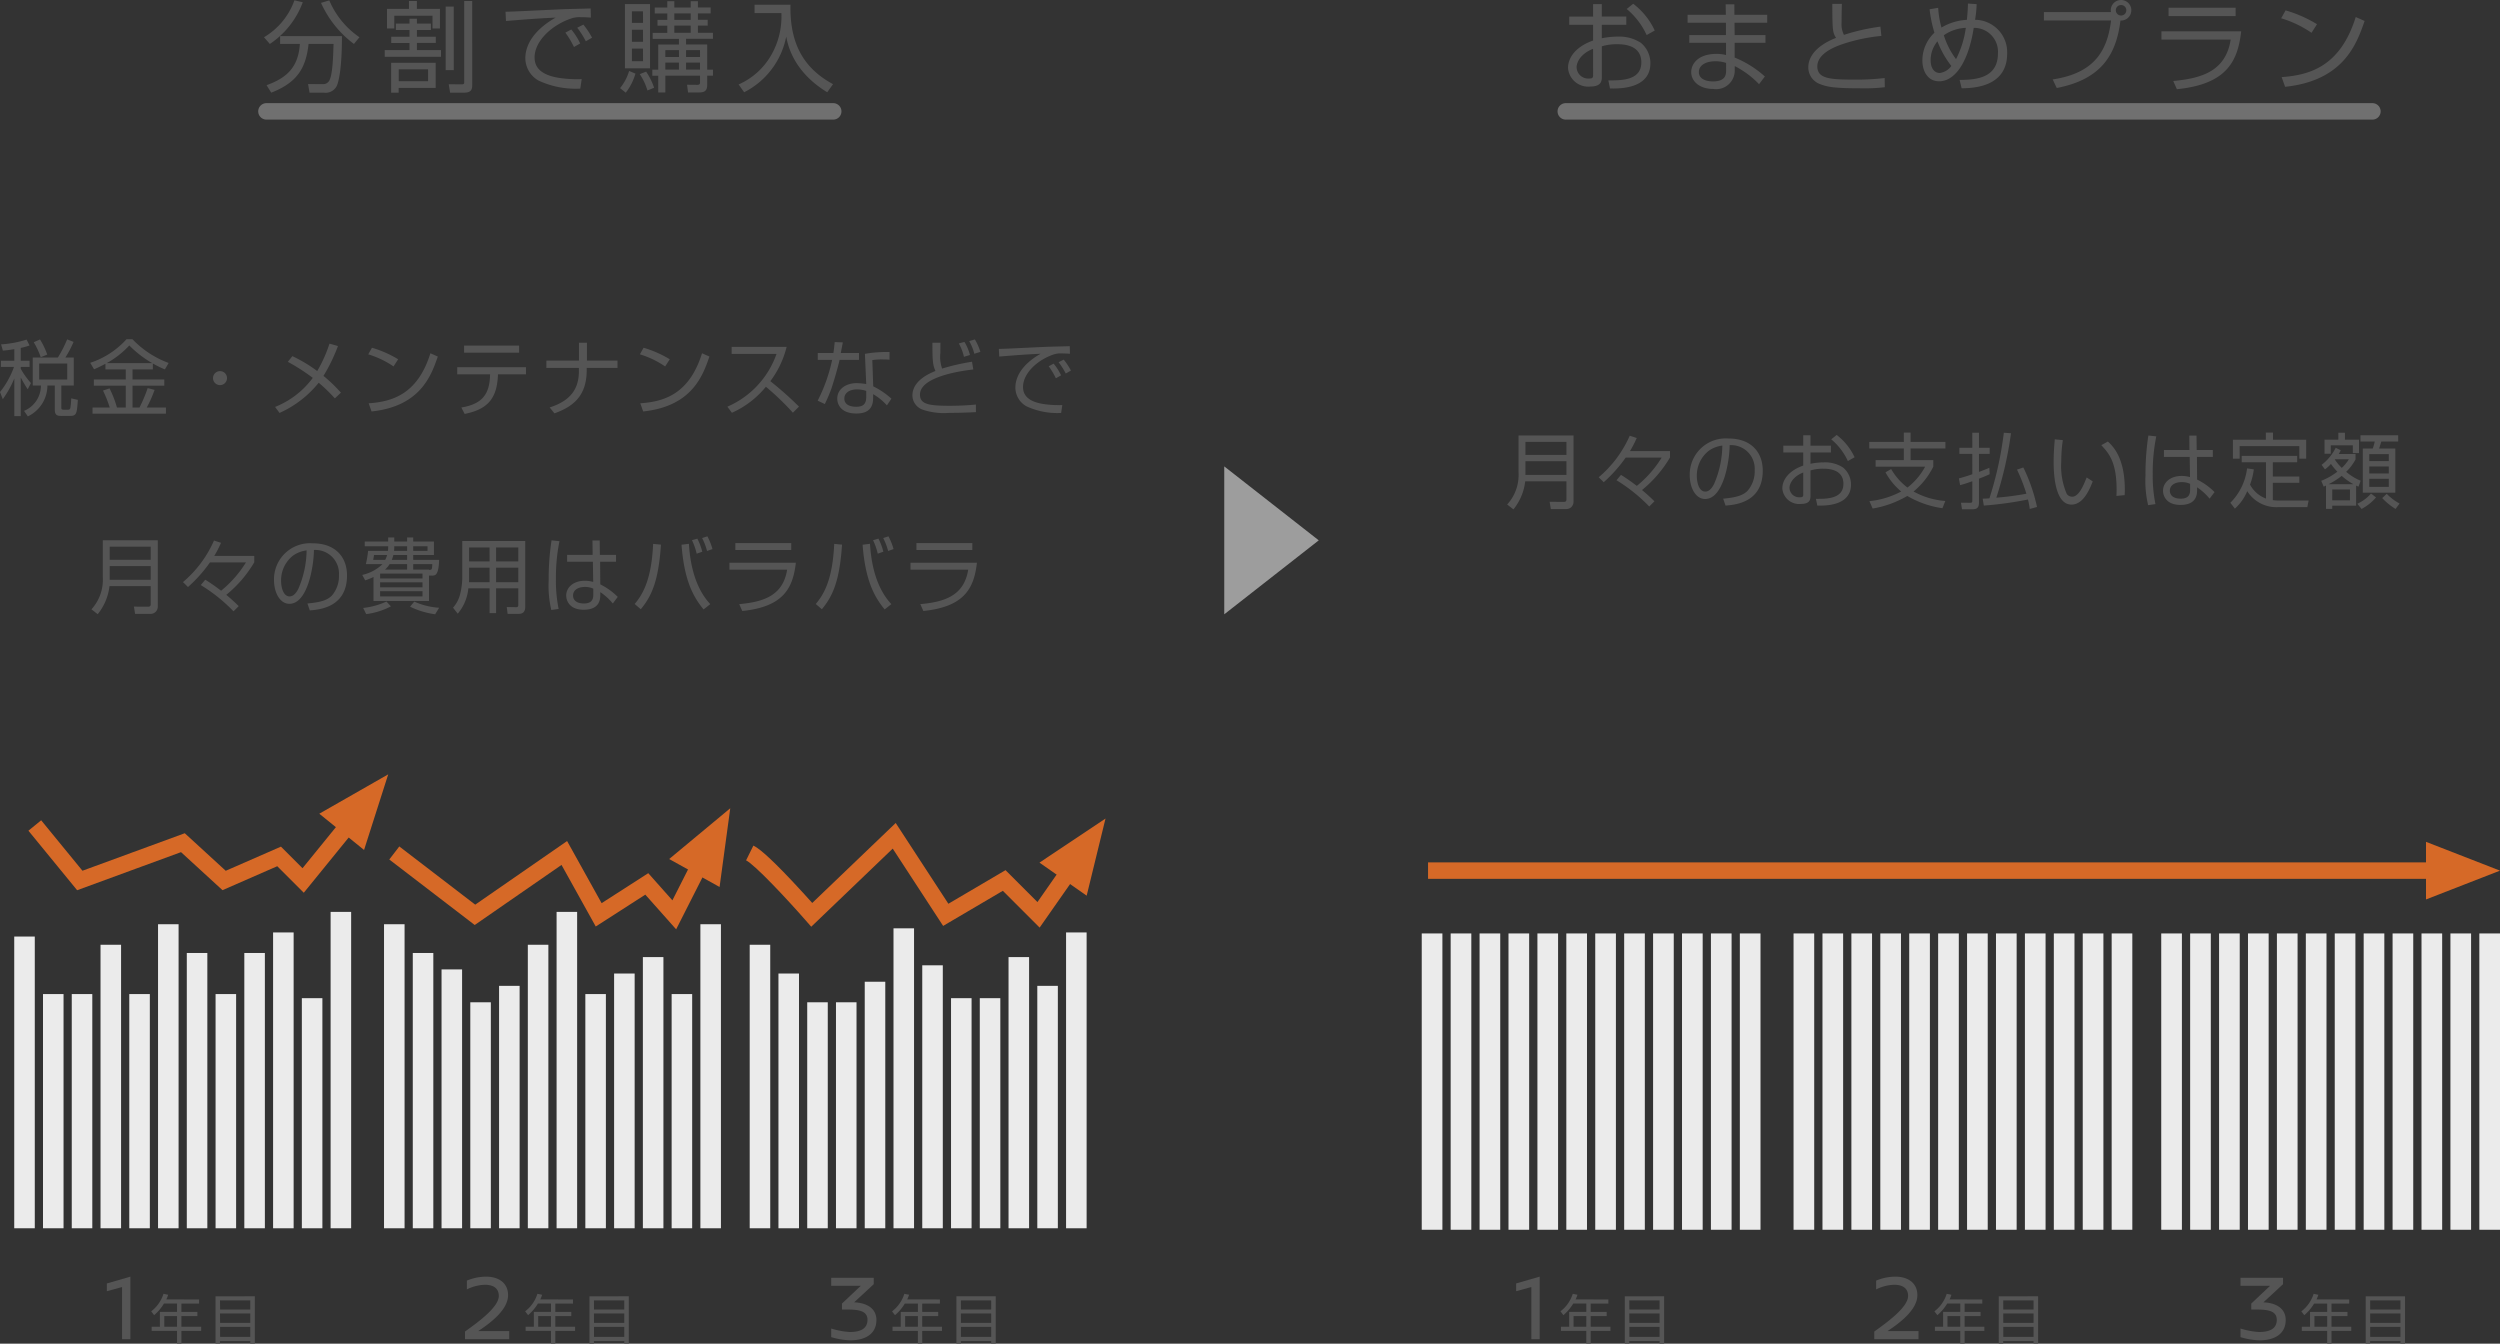 <svg xmlns="http://www.w3.org/2000/svg" width="100%" height="100%" viewBox="0 0 303.73 163.248"><rect x="0" y="0" width="303.73" height="163.248" fill="#333333" stroke="none"/><g transform="translate(-1.27 -3.752)"><path d="M-45.18-8.232h-2.9v1h2.9v1.908c-1.968.684-3.048,1.968-3.048,3.336A2.459,2.459,0,0,0-45.5.264c1.38,0,1.38-.768,1.38-1.188v-3.7a6.3,6.3,0,0,1,1.884-.252c.8,0,2.916.108,2.916,2.208,0,2.2-2.436,2.2-4.008,2.184l.2.984c1.08.024,4.908.084,4.908-3.06A3.208,3.208,0,0,0-39.372-5.04,4.756,4.756,0,0,0-42.156-5.8a9.75,9.75,0,0,0-1.968.2V-7.236h2.976v-1h-2.976V-9.744H-45.18Zm0,7.152c0,.336-.192.372-.456.372a1.409,1.409,0,0,1-1.548-1.38c0-.468.348-1.572,2-2.232Zm4.08-8.076a8.968,8.968,0,0,1,2.424,3.168l.984-.552a8.69,8.69,0,0,0-2.616-3.252Zm7.4.708v.96h4.656v1.5h-4.452v.936h4.464v1.488A4.62,4.62,0,0,0-30.2-3.7c-2.292,0-3.06,1.272-3.06,2.208,0,1.188,1.092,2.052,2.676,2.052A2.263,2.263,0,0,0-27.972-1.68v-.54a11.041,11.041,0,0,1,2.952,2.2l.708-.936a12.561,12.561,0,0,0-3.672-2.3V-5.052h3.744v-.936h-3.744L-28-7.488h3.972v-.96h-3.984L-28.02-9.72h-1.056l.024,1.272Zm4.68,6.7c0,.552-.036,1.392-1.62,1.392-.72,0-1.692-.252-1.692-1.128s.9-1.32,2-1.32a4.023,4.023,0,0,1,1.308.2Zm12.9-8.028c.012,3.288.048,3.48.456,4.128-1.668.648-3.372,1.824-3.372,3.6a2.163,2.163,0,0,0,1.488,2.04C-16.7.312-15.9.48-12.672.48A20.956,20.956,0,0,0-9.744.348L-9.756-.768a29.469,29.469,0,0,1-3.684.192c-2.94,0-4.5-.108-4.5-1.6,0-1.524,1.992-2.316,2.784-2.616a21.07,21.07,0,0,1,5-1.092l-.12-1.128a25,25,0,0,0-4.428,1,2.787,2.787,0,0,1-.288-1.476c0-.852.012-1.452.036-2.292ZM.36-9.816C.348-9.4.348-9,.228-7.836A6.692,6.692,0,0,0-2.856-6.9a11.33,11.33,0,0,1-.4-2.4L-4.3-9.12a15.64,15.64,0,0,0,.588,2.844,4.636,4.636,0,0,0-1.464,3.36c0,1.236.588,2.544,2.04,2.544,1.824,0,3.516-2.136,4.2-6.492a2.9,2.9,0,0,1,2.94,3.1c0,3.12-2.88,3.2-4.656,3.228L-.408.48C.96.456,5.124.36,5.124-3.744a3.941,3.941,0,0,0-3.9-4.1,12.844,12.844,0,0,0,.192-1.9ZM-2.568-5.964A4.967,4.967,0,0,1,.1-6.864a11.743,11.743,0,0,1-1.188,3.8A9.472,9.472,0,0,1-2.568-5.964Zm.912,3.732a2.1,2.1,0,0,1-1.4.852c-.636,0-1.116-.54-1.116-1.548a3.561,3.561,0,0,1,.828-2.3A11.472,11.472,0,0,0-1.656-2.232ZM11.148.444c5.34-1.032,7.224-3.96,7.74-8.2A1.243,1.243,0,0,0,20.208-9a1.239,1.239,0,0,0-1.248-1.248A1.247,1.247,0,0,0,17.712-9a.979.979,0,0,0,.024.216H9.588v1.02h8.16C17.316-4.308,15.924-1.38,10.656-.6ZM18.96-9.636A.632.632,0,0,1,19.6-9a.632.632,0,0,1-.636.636A.64.64,0,0,1,18.324-9,.632.632,0,0,1,18.96-9.636Zm5.772.324V-8.3H32.88V-9.312Zm-.864,2.868v1.008H32.28C31.68-1.62,28.8-.732,25.3-.408l.444,1c6.024-.612,7.392-3.348,7.812-7.032Zm18.9-.864a15.891,15.891,0,0,0-3.816-1.68l-.54.96A13.313,13.313,0,0,1,42.1-6.264ZM38.892.3c7.14-.756,8.7-5.244,9.66-8l-1.08-.48c-1.872,6.024-5.616,7.056-9,7.3Z" transform="translate(240 14)" fill="#555"/><path d="M8.44,3.9H1.76V8.41A5.321,5.321,0,0,1,.38,12.29l.76.59A6.564,6.564,0,0,0,2.57,9.47H7.58v2.2c0,.14-.05.3-.28.3l-1.76-.01.14.88H7.49a.873.873,0,0,0,.95-.9ZM7.58,7.03V8.7H2.6V7.03Zm0-2.35V6.27H2.6V4.68ZM18.27,11.9c-.71-.71-1.33-1.22-1.51-1.37a14.7,14.7,0,0,0,3.4-3.95V5.8H15.3a13.059,13.059,0,0,0,.82-1.59l-.85-.28A13.918,13.918,0,0,1,11.5,8.98l.61.6a17.3,17.3,0,0,0,2.67-2.99h4.37a13.669,13.669,0,0,1-3.02,3.44,23.269,23.269,0,0,0-1.92-1.34l-.55.65a20.017,20.017,0,0,1,3.98,3.19Zm8.64.52c1.32-.1,4.52-.45,4.52-4.25,0-2.2-1.38-3.9-4.16-3.9a4.379,4.379,0,0,0-4.71,4.48c0,1.47.7,2.87,1.87,2.87,2.21,0,2.96-4.53,2.98-6.54a2.866,2.866,0,0,1,3.04,3.03,3.591,3.591,0,0,1-.87,2.52c-.56.56-1.39.81-2.96.95Zm-.39-7.29a12.067,12.067,0,0,1-1.01,4.68c-.2.38-.53.91-1.06.91-.78,0-1.03-1.14-1.03-1.89a3.813,3.813,0,0,1,1.43-3.05A3.6,3.6,0,0,1,26.52,5.13Zm9.83.01H33.93v.83h2.42V7.56c-1.64.57-2.54,1.64-2.54,2.78a2.049,2.049,0,0,0,2.27,1.88c1.15,0,1.15-.64,1.15-.99V8.15a5.253,5.253,0,0,1,1.57-.21c.67,0,2.43.09,2.43,1.84,0,1.83-2.03,1.83-3.34,1.82l.17.82c.9.02,4.09.07,4.09-2.55a2.673,2.673,0,0,0-.96-2.07,3.963,3.963,0,0,0-2.32-.63,8.125,8.125,0,0,0-1.64.17V5.97h2.48V5.14H37.23V3.88h-.88Zm0,5.96c0,.28-.16.31-.38.31a1.174,1.174,0,0,1-1.29-1.15c0-.39.29-1.31,1.67-1.86Zm3.4-6.73a7.473,7.473,0,0,1,2.02,2.64l.82-.46a7.242,7.242,0,0,0-2.18-2.71Zm13.86,7.49a9.392,9.392,0,0,1-3.86-1.15,9.122,9.122,0,0,0,2.4-3.02V6.9H49.39V5.48h4.23V4.69H49.39V3.55h-.82V4.69h-4.2v.79h4.2V6.9H45.14v.79h6.02a7.943,7.943,0,0,1-2.15,2.54,7.515,7.515,0,0,1-1.98-2.25l-.69.4a8.112,8.112,0,0,0,1.91,2.33,10.371,10.371,0,0,1-3.86,1.17l.39.9a12.388,12.388,0,0,0,4.21-1.53,11.692,11.692,0,0,0,4.27,1.49Zm7.11-8.29a43.025,43.025,0,0,1-1.75,7.97c-.23.02-.41.03-.82.04l.14.84a42.873,42.873,0,0,0,5.36-.74,9.314,9.314,0,0,1,.22,1.15l.88-.24a20.668,20.668,0,0,0-1.66-4.8l-.77.26a21.454,21.454,0,0,1,1.14,2.93,35.473,35.473,0,0,1-3.65.48,44.822,44.822,0,0,0,1.78-7.83ZM58.96,7.83c-.26.11-.54.23-1.26.5V6.14H59V5.4H57.7V3.57h-.81V5.4H55.32v.74h1.57V8.61c-.75.27-1.26.41-1.63.51l.15.82c.28-.08.65-.18,1.48-.48v2.38c0,.21-.07.24-.32.24l-1.06-.01.13.8h1.17c.53,0,.89-.08.89-.82V9.15c.73-.28.99-.4,1.3-.54Zm7.95-3.46c-.06.68-.14,1.72-.14,2.75,0,1.66.21,5.18,2.17,5.18,1.16,0,1.97-1.19,2.58-2.82L70.78,9c-.44,1.16-1,2.34-1.75,2.34a.793.793,0,0,1-.67-.35A8.542,8.542,0,0,1,67.7,7a16.357,16.357,0,0,1,.19-2.53Zm8.49,6.78c.01-.19.02-.37.02-.64,0-3.96-1.47-5.32-2.06-5.87l-.8.44c.88.95,1.86,2,1.86,5.39,0,.32-.01.55-.02.78Zm2.88-7.24a30.63,30.63,0,0,0-.35,4.83,13,13,0,0,0,.32,3.63l.89-.13a16.954,16.954,0,0,1-.33-3.62,22.142,22.142,0,0,1,.43-4.61Zm1.89,1.76v.84H83.3l.04,2.45a3.722,3.722,0,0,0-1.04-.14c-1.34,0-2.24.79-2.24,1.8,0,.64.43,1.72,2.11,1.72,2.03,0,2.03-1.35,2.03-1.86V10.2a6.988,6.988,0,0,1,1.52,1.38l.6-.8A7.794,7.794,0,0,0,84.2,9.26l-.02-2.75h1.93V5.67H84.15l-.02-1.75h-.88l.02,1.75Zm3.18,4.82c0,.32,0,1.09-1.12,1.09-1.17,0-1.34-.64-1.34-.97,0-.59.51-1.04,1.45-1.04a2.314,2.314,0,0,1,1.01.21Zm9.22,1.08a3.632,3.632,0,0,1-1.94-1.7,7.954,7.954,0,0,0,.46-1.85l-.82-.12a7.105,7.105,0,0,1-2.03,4.18l.55.71a5.861,5.861,0,0,0,1.5-2.12,4.185,4.185,0,0,0,3.73,1.94h3.57l.16-.8H94.21a6.152,6.152,0,0,1-.81-.05V9.65h3.22V8.89H93.4V7.16h2.96V6.38H89.62v.78h2.95Zm-.02-8.02v.87h-4v2.3h.82V5.2h7.25V6.72h.83V4.42H93.42V3.55ZM104.07,9.4a6.491,6.491,0,0,1-1.76-1.08,6.113,6.113,0,0,0,1.14-1.51V6.15h-2.04a2.88,2.88,0,0,0,.24-.45l-.61-.3a6.006,6.006,0,0,1-1.71,2.07l.4.55a4.281,4.281,0,0,0,.73-.66,8.009,8.009,0,0,0,.78.94,7.8,7.8,0,0,1-1.96,1.11l.3.71c.09-.04.22-.11.28-.13v2.83h.76v-.39h2.9V9.99a2.549,2.549,0,0,0,.29.13Zm-3.89.42a8.855,8.855,0,0,0,1.59-1.01,8.086,8.086,0,0,0,1.41,1.01Zm2.59,1.96h-2.15V10.46h2.15Zm-1.41-8.21v.84H99.68V6.12h.76V5.1h2.68v.94h.75V4.41h-1.71V3.57Zm7.27.31h-4.58v.76h1.73a5.8,5.8,0,0,1-.24.85h-1.21v5.36h3.95V5.49h-1.97c.05-.12.23-.72.27-.85h2.05Zm-1.14,4.64h-2.37V7.67h2.37Zm0-1.51h-2.37V6.17h2.37Zm0,3.14h-2.37V9.17h2.37Zm-6.54-3.36h1.69a4.74,4.74,0,0,1-.86,1.05,5.532,5.532,0,0,1-.85-1.02Zm3.23,6.04a6.117,6.117,0,0,0,1.76-1.4l-.61-.47a5.04,5.04,0,0,1-1.66,1.24Zm2.51-1.32a8.031,8.031,0,0,0,1.62,1.32l.49-.66a6.388,6.388,0,0,1-1.56-1.18Z" transform="translate(184 52.756)" fill="#555"/><path d="M8.985,0,17.97,11.481H0Z" transform="translate(161.488 60.415) rotate(90)" fill="#9d9d9d"/><path d="M68.858,1H0A1,1,0,0,1-1,0,1,1,0,0,1,0-1H68.858a1,1,0,0,1,1,1A1,1,0,0,1,68.858,1Z" transform="translate(33.642 17.283)" fill="#707070"/><path d="M.912-4.908a10.42,10.42,0,0,0,4-5.064L3.9-10.212A8.524,8.524,0,0,1,.2-5.724ZM7.128-9.9a12.763,12.763,0,0,0,4,4.992l.672-.816A10.229,10.229,0,0,1,8.136-10.2ZM7.44,1.008A1.524,1.524,0,0,0,9.024.228c.3-.624.648-2.388.648-6.084H2.16v.948h2.4C4.368-2.052,2.952-.78.516.1l.564.912C4.128-.18,5.292-1.86,5.616-4.908H8.652C8.6-3.192,8.532-1.152,8.124-.432a.864.864,0,0,1-.792.408L5.556-.036l.18,1.044Zm8.208-3.624V1.008h.912V.432h4.5V-2.616ZM20.136-.384H16.572v-1.44h3.564ZM15.144-9.168v2.376h.888V-8.34h4.644v1.548h.9V-9.168h-2.8v-.96h-.96v.96Zm.516,3.384v.756h2.22v.864H14.868v.816h6.84v-.816H18.78v-.864h2.292v-.756H18.78V-6.6h1.7v-.78h-1.7v-.588h-.9v.588H16.224v.78H17.88v.816Zm9.84-4.344h-.972V-.3c0,.216-.024.3-.3.3L22.644-.012l.168,1.02h1.74c.924,0,.948-.528.948-.984Zm-3.228.684v7.716h.984V-9.444ZM38.616-4.968a8.182,8.182,0,0,0-1.08-1.7l-.72.384A11,11,0,0,1,37.86-4.536Zm1.44-.7A9.2,9.2,0,0,0,39-7.26l-.744.384A9.962,9.962,0,0,1,39.3-5.232Zm-.168-3.552c-.24.012-2.352.06-2.688.072-1.212.024-6.66.324-7.656.324L29.6-7.7c2.532-.2,3.672-.3,6.036-.408-1.908,1.068-3.684,2.772-3.684,4.956A3.153,3.153,0,0,0,33.54-.468a10.631,10.631,0,0,0,5.088.984L38.8-.636a14.935,14.935,0,0,1-2.46-.108c-2.052-.264-3.264-1.02-3.264-2.52,0-2.064,2.208-4.008,4.488-4.752a3.021,3.021,0,0,1,1.116-.144c.48,0,.852.024,1.236.048Zm13.032.6h1.548v-.72H52.92V-10.1h-.876v.768H50.052V-10.1H49.2v.768H47.676v.72H49.2v.78H48.012v.7H49.2v.876H47.424v.732h3.192v.684H48.1v3.06h-.72v.732h.72V.984h.864v-2.04h4.212v.828c0,.228-.108.288-.36.288L51.6.048l.12.936h1.356c.6,0,.972-.168.972-.912V-1.056h.7v-.732h-.7v-3.06H51.48v-.684h3.264v-.732H52.92V-7.14h1.188v-.7H52.92Zm-2.3,5.3H48.96v-.84h1.656Zm2.556,0H51.48v-.84h1.692ZM50.616-1.788H48.96V-2.64h1.656Zm2.556,0H51.48V-2.64h1.692ZM52.044-7.836H50.052v-.78h1.992Zm0,1.572H50.052V-7.14h1.992ZM44.052-9.756v7.812H47.1V-9.756Zm2.2,4.584H44.9V-6.636h1.344Zm0-2.3H44.9v-1.4h1.344Zm0,4.656H44.9V-4.344h1.344Zm-2.1,3.828a6.711,6.711,0,0,0,1.176-2.316l-.768-.324a5.9,5.9,0,0,1-1.1,2.088Zm3.444-.6a7.638,7.638,0,0,0-.972-1.956l-.768.3A7.565,7.565,0,0,1,46.788.744ZM59.8-9.672v1.008H63.06a9.37,9.37,0,0,1-1.32,5.256A8.489,8.489,0,0,1,57.864.012l.672.948a9.637,9.637,0,0,0,5.112-6.768c.192.984.816,4.224,4.98,6.768l.708-.984c-3.588-1.932-5.268-4.944-5.172-9.648Z" transform="translate(33.142 14)" fill="#555"/><path d="M10.23,5.7H9.21a13.341,13.341,0,0,0,1-1.9l-.78-.31A15.008,15.008,0,0,1,8.3,5.7H5.25V9.1h.99a3.325,3.325,0,0,1-2.05,3.08l.46.67A4.162,4.162,0,0,0,7.03,9.1h.9v2.97c0,.68.37.72.78.72H9.8c.79,0,.81-.32.93-1.95l-.81-.18a7.4,7.4,0,0,1-.11,1.19c-.04.12-.09.19-.3.19H9.05c-.29,0-.33-.06-.33-.28V9.1h1.51ZM9.44,8.37H6.03V6.43H9.44ZM3.79,4.53a7.2,7.2,0,0,0,1.07-.3L4.5,3.52a13,13,0,0,1-3.1.58l.22.76c.34-.03.69-.06,1.39-.18V6.09H1.38v.75H2.97a10.512,10.512,0,0,1-1.7,3.05l.34.87a12.626,12.626,0,0,0,1.4-2.52v4.58h.78V8.12a13.866,13.866,0,0,0,.85,1.43l.39-.75A9.507,9.507,0,0,1,3.79,7.06V6.84H4.86V6.09H3.79Zm3.22.81A9.185,9.185,0,0,0,6.13,3.5l-.76.34a9.62,9.62,0,0,1,.85,1.82ZM19.84,6.42a11.361,11.361,0,0,0,1.46.72l.46-.78a11.639,11.639,0,0,1-4.4-2.89h-.72a10.2,10.2,0,0,1-4.41,2.87l.47.79c.35-.16.68-.3,1.38-.67v.68h2.47V8.36H12.67v.76h3.88v2.65H15.48a13.223,13.223,0,0,0-.9-2.32l-.8.26a13.808,13.808,0,0,1,.82,2.06H12.51v.75h8.92v-.75H19.1a14.236,14.236,0,0,0,.95-2.14l-.84-.22a17.616,17.616,0,0,1-.99,2.36h-.85V9.12h3.86V8.36H17.37V7.14h2.47Zm-5.61-.04a10.865,10.865,0,0,0,2.75-2.15,12.669,12.669,0,0,0,2.79,2.15ZM28,7.35a.85.85,0,1,0,.85.85A.843.843,0,0,0,28,7.35ZM42.69,9.97a17.953,17.953,0,0,0-2.12-2.04A21.279,21.279,0,0,0,42.33,4.3L41.3,4.01a16.724,16.724,0,0,1-1.49,3.33,17.391,17.391,0,0,0-3.02-1.81l-.55.69a23.92,23.92,0,0,1,3.03,1.95,10.559,10.559,0,0,1-4.58,3.53l.54.73a12.846,12.846,0,0,0,4.76-3.67,19.334,19.334,0,0,1,1.96,1.9Zm6.95-4.06a13.242,13.242,0,0,0-3.18-1.4l-.45.8a11.1,11.1,0,0,1,3.07,1.47Zm-3.23,6.34c5.95-.63,7.25-4.37,8.05-6.67l-.9-.4c-1.56,5.02-4.68,5.88-7.5,6.08Zm11.24-8v.86h6.69V4.25Zm-.83,2.62v.87h3.99c-.04,2.43-.96,3.61-3.49,4.03l.4.78c2.9-.58,3.95-1.97,4.05-4.81h3.4V6.87Zm10.83-.8v.89H71.6v.4c0,1.96-.83,3.54-3.55,4.4l.58.72c2.16-.78,3.92-2.01,3.92-5.25V6.96h3.74V6.07H72.58V3.9h-.97V6.07Zm14.99-.16a13.243,13.243,0,0,0-3.18-1.4l-.45.8a11.1,11.1,0,0,1,3.07,1.47Zm-3.23,6.34c5.95-.63,7.25-4.37,8.05-6.67l-.9-.4c-1.56,5.02-4.68,5.88-7.5,6.08Zm10.78.16a11.227,11.227,0,0,0,4.13-3.16A31.954,31.954,0,0,1,97.6,12.4l.74-.74a42.438,42.438,0,0,0-3.48-3.09A11.542,11.542,0,0,0,96.84,4.4H90.16v.86h5.45a10.9,10.9,0,0,1-5.97,6.41Zm12.49-8.59c-.05.5-.09.88-.16,1.33h-1.9v.83h1.75a19.811,19.811,0,0,1-1.76,4.96l.87.41a19.072,19.072,0,0,0,.81-1.91c.19-.56.79-2.54.98-3.46h2.36V5.15h-2.21c.03-.15.23-1.23.25-1.29Zm6.66,1.21a15.209,15.209,0,0,0-2.99.22l.16,3.67a7.771,7.771,0,0,0-1.18-.11c-1.22,0-2.34.68-2.34,1.88,0,.57.33,1.81,2.33,1.81,2.03,0,2.03-1.38,2.03-2.06v-.29a6.724,6.724,0,0,1,1.67,1.36l.55-.81a9.144,9.144,0,0,0-2.21-1.5l-.11-3.19a7.675,7.675,0,0,1,1.28-.08c.34,0,.5.01.81.03Zm-2.83,5.45c0,.81-.31,1.2-1.23,1.2-.18,0-1.43,0-1.43-1,0-.66.59-1.11,1.54-1.11a3.719,3.719,0,0,1,1.12.18Zm8.04-6.58c0,2.19.04,2.7.37,3.43-.67.28-2.8,1.14-2.8,2.99a1.862,1.862,0,0,0,1.24,1.71,8.076,8.076,0,0,0,3.26.39c1.02,0,2.21-.03,3.22-.09l-.01-.92a32.063,32.063,0,0,1-3.21.15c-2.55,0-3.58-.2-3.58-1.36,0-2.29,5.56-2.95,6.48-3.05l-.16-.94a25.926,25.926,0,0,0-3.63.83,4.214,4.214,0,0,1-.21-1.91c0-.57,0-.92.01-1.23Zm4.56,1.49a5.621,5.621,0,0,0-.67-1.59l-.68.19a5.842,5.842,0,0,1,.62,1.62Zm1.27-.38a6.863,6.863,0,0,0-.67-1.51l-.69.2a5.908,5.908,0,0,1,.62,1.54Zm9.8,2.85a6.818,6.818,0,0,0-.9-1.42l-.6.32a9.167,9.167,0,0,1,.87,1.46Zm1.2-.58a7.671,7.671,0,0,0-.88-1.33l-.62.32a8.3,8.3,0,0,1,.87,1.37Zm-.14-2.96c-.2.01-1.96.05-2.24.06-1.01.02-5.55.27-6.38.27l.05.93c2.11-.17,3.06-.25,5.03-.34-1.59.89-3.07,2.31-3.07,4.13a2.627,2.627,0,0,0,1.32,2.24,8.86,8.86,0,0,0,4.24.82l.14-.96a12.446,12.446,0,0,1-2.05-.09c-1.71-.22-2.72-.85-2.72-2.1,0-1.72,1.84-3.34,3.74-3.96a2.517,2.517,0,0,1,.93-.12c.4,0,.71.02,1.03.04ZM20.44,27.9H13.76v4.51a5.321,5.321,0,0,1-1.38,3.88l.76.59a6.564,6.564,0,0,0,1.43-3.41h5.01v2.2c0,.14-.05.3-.28.3l-1.76-.01.14.88h1.81a.873.873,0,0,0,.95-.9Zm-.86,3.13V32.7H14.6V31.03Zm0-2.35v1.59H14.6V28.68ZM30.27,35.9c-.71-.71-1.33-1.22-1.51-1.37a14.7,14.7,0,0,0,3.4-3.95V29.8H27.3a13.059,13.059,0,0,0,.82-1.59l-.85-.28a13.918,13.918,0,0,1-3.77,5.05l.61.6a17.3,17.3,0,0,0,2.67-2.99h4.37a13.669,13.669,0,0,1-3.02,3.44,23.269,23.269,0,0,0-1.92-1.34l-.55.65a20.017,20.017,0,0,1,3.98,3.19Zm8.64.52c1.32-.1,4.52-.45,4.52-4.25,0-2.2-1.38-3.9-4.16-3.9a4.379,4.379,0,0,0-4.71,4.48c0,1.47.7,2.87,1.87,2.87,2.21,0,2.96-4.53,2.98-6.54a2.866,2.866,0,0,1,3.04,3.03,3.591,3.591,0,0,1-.87,2.52c-.56.56-1.39.81-2.96.95Zm-.39-7.29a12.067,12.067,0,0,1-1.01,4.68c-.2.38-.53.91-1.06.91-.78,0-1.03-1.14-1.03-1.89a3.813,3.813,0,0,1,1.43-3.05A3.6,3.6,0,0,1,38.52,29.13Zm14.87,3.06h.39c.39,0,.78-.06.84-1.91H51.47v-.59h2.52V28.05H51.47v-.49h-.74v.49H49.17v-.49h-.74v.49H45.58v.58h2.85v.21a2.159,2.159,0,0,1-.03.35H45.99a12.439,12.439,0,0,1-.27,1.61h2.02a5.165,5.165,0,0,1-2.46,1.31l.36.66a7.9,7.9,0,0,0,1.01-.41v2.92h6.74Zm-.79.35H47.45v-.59H52.6Zm.79-1.08H51.47V30.8h2.32c-.03.63-.03.7-.4.7Zm-5.34,0a2.8,2.8,0,0,0,.55-.66h2.13v.66Zm2.68-1.18H48.87a3.719,3.719,0,0,0,.19-.59h1.67Zm0-1.65v.56H49.14a3.568,3.568,0,0,0,.03-.56Zm1.87,4.99H47.45v-.61H52.6Zm-1.13-4.99h1.74v.56H51.47Zm1.13,6.09H47.45v-.63H52.6Zm-5.99-4.44c.04-.2.07-.37.1-.59H48.3a3.032,3.032,0,0,1-.23.59Zm-.85,6.59a8.8,8.8,0,0,0,3-.94l-.54-.59a8.843,8.843,0,0,1-2.83.78Zm5.33-.9a10.105,10.105,0,0,0,3.05.92l.48-.79a8.716,8.716,0,0,1-3.02-.75Zm13.99-7.98H57.43V32.6a8.508,8.508,0,0,1-.32,2.07,3.93,3.93,0,0,1-.8,1.42l.57.73a5.528,5.528,0,0,0,1.29-3.08h2.58v3.01h.79V33.74h2.7v2.02c0,.15-.06.27-.23.27l-1.17-.02.1.83h1.35c.34,0,.79-.11.79-.84Zm-.84,5h-2.7V31.23h2.7Zm0-2.52h-2.7v-1.7h2.7Zm-3.49,0H58.26v-1.7h2.49Zm0,2.52h-2.5c.01-.12.01-.16.01-.52V31.23h2.49Zm7.53-5.08a30.63,30.63,0,0,0-.35,4.83,13,13,0,0,0,.32,3.63l.89-.13a16.954,16.954,0,0,1-.33-3.62,22.142,22.142,0,0,1,.43-4.61Zm1.89,1.76v.84H73.3l.04,2.45a3.722,3.722,0,0,0-1.04-.14c-1.34,0-2.24.79-2.24,1.8,0,.64.43,1.72,2.11,1.72,2.03,0,2.03-1.35,2.03-1.86V34.2a6.988,6.988,0,0,1,1.52,1.38l.6-.8a7.794,7.794,0,0,0-2.12-1.52l-.02-2.75h1.93v-.84H74.15l-.02-1.75h-.88l.02,1.75Zm3.18,4.82c0,.32,0,1.09-1.12,1.09-1.17,0-1.34-.64-1.34-.97,0-.59.51-1.04,1.45-1.04a2.314,2.314,0,0,1,1.01.21Zm5.77,1.79c1.33-1.6,2.16-3.45,2.45-7.85l-.95-.09c-.19,4.24-1.2,6.07-2.24,7.3Zm4.95-7.84c.32,4.27,1.39,6.3,2.68,7.86l.81-.64c-.59-.66-2.32-2.6-2.59-7.33Zm2.52.85a7.088,7.088,0,0,0-.6-1.59l-.65.19a8.156,8.156,0,0,1,.57,1.64Zm1.24-.32a7.682,7.682,0,0,0-.62-1.55l-.64.21a7.372,7.372,0,0,1,.6,1.57Zm2.78-.73v.84H97.4v-.84Zm-.72,2.39v.84H96.9c-.5,3.18-2.9,3.92-5.82,4.19l.37.83c5.02-.51,6.16-2.79,6.51-5.86Zm11.23,5.65c1.33-1.6,2.16-3.45,2.45-7.85l-.95-.09c-.19,4.24-1.2,6.07-2.24,7.3Zm4.95-7.84c.32,4.27,1.39,6.3,2.68,7.86l.81-.64c-.59-.66-2.32-2.6-2.59-7.33Zm2.52.85a7.088,7.088,0,0,0-.6-1.59l-.65.19a8.156,8.156,0,0,1,.57,1.64Zm1.24-.32a7.682,7.682,0,0,0-.62-1.55l-.64.21a7.372,7.372,0,0,1,.6,1.57Zm2.78-.73v.84h6.79v-.84Zm-.72,2.39v.84h7.01c-.5,3.18-2.9,3.92-5.82,4.19l.37.83c5.02-.51,6.16-2.79,6.51-5.86Z" transform="translate(0 41.491)" fill="#555"/><g transform="translate(3 95.627)"><g transform="translate(171 10.401)"><g transform="translate(0 0)"><path d="M126.291,1H0V-1H126.291Z" transform="translate(0.767 3.496)" fill="#d66927"/><path d="M3.5,0l3.5,8.99H0Z" transform="matrix(0, 1, -1, 0, 131, 0)" fill="#d66927"/><g transform="translate(0 11.13)"><rect width="2.51" height="36" fill="#ebebeb"/><rect width="2.51" height="36" transform="translate(45.172)" fill="#ebebeb"/><rect width="2.51" height="36" transform="translate(89.843)" fill="#ebebeb"/><rect width="2.51" height="36" transform="translate(3.513)" fill="#ebebeb"/><rect width="2.51" height="36" transform="translate(48.686)" fill="#ebebeb"/><rect width="2.51" height="36" transform="translate(93.356)" fill="#ebebeb"/><rect width="2.51" height="36" transform="translate(7.027)" fill="#ebebeb"/><rect width="2.51" height="36" transform="translate(52.199)" fill="#ebebeb"/><rect width="2.51" height="36" transform="translate(96.87)" fill="#ebebeb"/><rect width="2.51" height="36" transform="translate(10.54)" fill="#ebebeb"/><rect width="2.51" height="36" transform="translate(55.713)" fill="#ebebeb"/><rect width="2.51" height="36" transform="translate(100.383)" fill="#ebebeb"/><rect width="2.51" height="36" transform="translate(14.054)" fill="#ebebeb"/><rect width="2.51" height="36" transform="translate(59.226)" fill="#ebebeb"/><rect width="2.51" height="36" transform="translate(103.897)" fill="#ebebeb"/><rect width="2.51" height="36" transform="translate(17.567)" fill="#ebebeb"/><rect width="2.51" height="36" transform="translate(62.739)" fill="#ebebeb"/><rect width="2.51" height="36" transform="translate(107.41)" fill="#ebebeb"/><rect width="2.51" height="36" transform="translate(21.08)" fill="#ebebeb"/><rect width="2.51" height="36" transform="translate(66.253)" fill="#ebebeb"/><rect width="2.51" height="36" transform="translate(110.923)" fill="#ebebeb"/><rect width="2.51" height="36" transform="translate(24.594)" fill="#ebebeb"/><rect width="2.51" height="36" transform="translate(69.766)" fill="#ebebeb"/><rect width="2.51" height="36" transform="translate(114.437)" fill="#ebebeb"/><rect width="2.51" height="36" transform="translate(28.107)" fill="#ebebeb"/><rect width="2.51" height="36" transform="translate(73.28)" fill="#ebebeb"/><rect width="2.51" height="36" transform="translate(117.95)" fill="#ebebeb"/><rect width="2.51" height="36" transform="translate(31.621)" fill="#ebebeb"/><rect width="2.51" height="36" transform="translate(76.793)" fill="#ebebeb"/><rect width="2.51" height="36" transform="translate(121.464)" fill="#ebebeb"/><rect width="2.51" height="36" transform="translate(35.134)" fill="#ebebeb"/><rect width="2.51" height="36" transform="translate(80.307)" fill="#ebebeb"/><rect width="2.51" height="36" transform="translate(124.977)" fill="#ebebeb"/><rect width="2.51" height="36" transform="translate(38.647)" fill="#ebebeb"/><rect width="2.51" height="36" transform="translate(83.82)" fill="#ebebeb"/><rect width="2.51" height="36" transform="translate(128.49)" fill="#ebebeb"/></g></g><path d="M-15.6-7.626v-7.6l-2.859.827v.941l1.848-.505v6.338Zm4.365-4.834a3.409,3.409,0,0,0,.227-.565l-.571-.117a4.258,4.258,0,0,1-1.493,2.128l.357.467a5.672,5.672,0,0,0,1.194-1.408h1.59v1.012h-2.083v1.8h-1v.506h3.082V-7.08H-9.4V-8.631H-7v-.506H-9.4v-1.3h1.94v-.5H-9.4v-1.012h2.148v-.506Zm1.3,3.323H-11.48v-1.3h1.551Zm4.679-3.7V-7.08h.539V-7.4h3.686v.318h.552v-5.756Zm.545,2.083h3.679v1.142H-4.7Zm0-1.583h3.679v1.11H-4.7Zm3.679,3.212v1.213H-4.7V-9.125Z" transform="translate(29.926 68.052)" fill="#555"/><path d="M-17.564-15.226a6.161,6.161,0,0,0-2.3.482v1.068a5.254,5.254,0,0,1,2.17-.563c1.286,0,1.711.62,1.711,1.355,0,1.389-2.606,3.249-4.11,4.328v.93h5.373v-.987h-3.766c1.642-1.079,3.628-2.652,3.628-4.363C-14.855-14.365-15.876-15.226-17.564-15.226Zm6.616,2.766a3.409,3.409,0,0,0,.227-.565l-.571-.117a4.258,4.258,0,0,1-1.493,2.128l.357.467a5.672,5.672,0,0,0,1.194-1.408h1.59v1.012h-2.083v1.8h-1v.506h3.082V-7.08h.526V-8.631h2.4v-.506h-2.4v-1.3h1.94v-.5h-1.94v-1.012h2.148v-.506Zm1.3,3.323H-11.2v-1.3h1.551Zm4.679-3.7V-7.08h.539V-7.4H-.741v.318h.552v-5.756Zm.545,2.083H-.741v1.142H-4.42Zm0-1.583H-.741v1.11H-4.42ZM-.741-9.125v1.213H-4.42V-9.125Z" transform="translate(75.072 68.052)" fill="#555"/><path d="M-15-14.169v-.781h-5.166v.976h3.594l-2.285,2.158v.723h.517c1.355,0,2.595.092,2.583,1.263-.011.976-.712,1.47-2.158,1.47a9.573,9.573,0,0,1-2.25-.425V-7.74a8.913,8.913,0,0,0,2.3.39c1.894,0,3.192-.815,3.192-2.468,0-1.619-1.515-2.113-2.71-2.147Zm4.067,1.847a3.409,3.409,0,0,0,.227-.565L-11.281-13a4.258,4.258,0,0,1-1.493,2.128l.357.467a5.671,5.671,0,0,0,1.194-1.408h1.59V-10.8h-2.083V-9h-1v.506h3.082v1.551h.526V-8.493h2.4V-9h-2.4v-1.3h1.94v-.5h-1.94v-1.012h2.148v-.506ZM-9.633-9h-1.551v-1.3h1.551Zm4.679-3.7v5.756h.539V-7.26H-.73v.318h.552V-12.7Zm.545,2.083H-.73v1.142H-4.409Zm0-1.583H-.73v1.11H-4.409ZM-.73-8.986v1.213H-4.409V-8.986Z" transform="translate(119.637 67.914)" fill="#555"/></g><path d="M-15.6-7.626v-7.6l-2.859.827v.941l1.848-.505v6.338Zm4.365-4.834a3.409,3.409,0,0,0,.227-.565l-.571-.117a4.258,4.258,0,0,1-1.493,2.128l.357.467a5.672,5.672,0,0,0,1.194-1.408h1.59v1.012h-2.083v1.8h-1v.506h3.082V-7.08H-9.4V-8.631H-7v-.506H-9.4v-1.3h1.94v-.5H-9.4v-1.012h2.148v-.506Zm1.3,3.323H-11.48v-1.3h1.551Zm4.679-3.7V-7.08h.539V-7.4h3.686v.318h.552v-5.756Zm.545,2.083h3.679v1.142H-4.7Zm0-1.583h3.679v1.11H-4.7Zm3.679,3.212v1.213H-4.7V-9.125Z" transform="translate(29.71 78.453)" fill="#555"/><path d="M-17.564-15.226a6.161,6.161,0,0,0-2.3.482v1.068a5.254,5.254,0,0,1,2.17-.563c1.286,0,1.711.62,1.711,1.355,0,1.389-2.606,3.249-4.11,4.328v.93h5.373v-.987h-3.766c1.642-1.079,3.628-2.652,3.628-4.363C-14.855-14.365-15.876-15.226-17.564-15.226Zm6.616,2.766a3.409,3.409,0,0,0,.227-.565l-.571-.117a4.258,4.258,0,0,1-1.493,2.128l.357.467a5.672,5.672,0,0,0,1.194-1.408h1.59v1.012h-2.083v1.8h-1v.506h3.082V-7.08h.526V-8.631h2.4v-.506h-2.4v-1.3h1.94v-.5h-1.94v-1.012h2.148v-.506Zm1.3,3.323H-11.2v-1.3h1.551Zm4.679-3.7V-7.08h.539V-7.4H-.741v.318h.552v-5.756Zm.545,2.083H-.741v1.142H-4.42Zm0-1.583H-.741v1.11H-4.42ZM-.741-9.125v1.213H-4.42V-9.125Z" transform="translate(74.855 78.453)" fill="#555"/><path d="M-15-14.169v-.781h-5.166v.976h3.594l-2.285,2.158v.723h.517c1.355,0,2.595.092,2.583,1.263-.011.976-.712,1.47-2.158,1.47a9.573,9.573,0,0,1-2.25-.425V-7.74a8.913,8.913,0,0,0,2.3.39c1.894,0,3.192-.815,3.192-2.468,0-1.619-1.515-2.113-2.71-2.147Zm4.067,1.847a3.409,3.409,0,0,0,.227-.565L-11.281-13a4.258,4.258,0,0,1-1.493,2.128l.357.467a5.671,5.671,0,0,0,1.194-1.408h1.59V-10.8h-2.083V-9h-1v.506h3.082v1.551h.526V-8.493h2.4V-9h-2.4v-1.3h1.94v-.5h-1.94v-1.012h2.148v-.506ZM-9.633-9h-1.551v-1.3h1.551Zm4.679-3.7v5.756h.539V-7.26H-.73v.318h.552V-12.7Zm.545,2.083H-.73v1.142H-4.409Zm0-1.583H-.73v1.11H-4.409ZM-.73-8.986v1.213H-4.409V-8.986Z" transform="translate(119.421 78.314)" fill="#555"/><g transform="translate(0 18.913)"><rect width="2.496" height="35.441" transform="translate(0 2.995)" fill="#ebebeb"/><rect width="2.496" height="36.939" transform="translate(44.926 1.498)" fill="#ebebeb"/><rect width="2.496" height="34.443" transform="translate(89.352 3.993)" fill="#ebebeb"/><rect width="2.496" height="28.453" transform="translate(3.494 9.983)" fill="#ebebeb"/><rect width="2.496" height="33.445" transform="translate(48.42 4.992)" fill="#ebebeb"/><rect width="2.496" height="30.949" transform="translate(92.846 7.488)" fill="#ebebeb"/><rect width="2.496" height="28.453" transform="translate(6.988 9.983)" fill="#ebebeb"/><rect width="2.496" height="31.448" transform="translate(51.914 6.988)" fill="#ebebeb"/><rect width="2.496" height="27.455" transform="translate(96.341 10.982)" fill="#ebebeb"/><rect width="2.496" height="34.443" transform="translate(10.483 3.993)" fill="#ebebeb"/><rect width="2.496" height="27.455" transform="translate(55.408 10.982)" fill="#ebebeb"/><rect width="2.496" height="27.455" transform="translate(99.835 10.982)" fill="#ebebeb"/><rect width="2.496" height="28.453" transform="translate(13.977 9.983)" fill="#ebebeb"/><rect width="2.496" height="29.451" transform="translate(58.903 8.985)" fill="#ebebeb"/><rect width="2.496" height="29.95" transform="translate(103.329 8.486)" fill="#ebebeb"/><rect width="2.496" height="36.939" transform="translate(17.471 1.498)" fill="#ebebeb"/><rect width="2.496" height="34.443" transform="translate(62.397 3.993)" fill="#ebebeb"/><rect width="2.496" height="36.44" transform="translate(106.823 1.997)" fill="#ebebeb"/><rect width="2.496" height="33.445" transform="translate(20.965 4.992)" fill="#ebebeb"/><rect width="2.496" height="38.436" transform="translate(65.891)" fill="#ebebeb"/><rect width="2.496" height="31.947" transform="translate(110.317 6.489)" fill="#ebebeb"/><rect width="2.496" height="28.453" transform="translate(24.46 9.983)" fill="#ebebeb"/><rect width="2.496" height="28.453" transform="translate(69.385 9.983)" fill="#ebebeb"/><rect width="2.496" height="27.954" transform="translate(113.812 10.483)" fill="#ebebeb"/><rect width="2.496" height="33.445" transform="translate(27.954 4.992)" fill="#ebebeb"/><rect width="2.496" height="30.949" transform="translate(72.879 7.488)" fill="#ebebeb"/><rect width="2.496" height="27.954" transform="translate(117.306 10.483)" fill="#ebebeb"/><rect width="2.496" height="35.941" transform="translate(31.448 2.496)" fill="#ebebeb"/><rect width="2.496" height="32.945" transform="translate(76.374 5.491)" fill="#ebebeb"/><rect width="2.496" height="32.945" transform="translate(120.8 5.491)" fill="#ebebeb"/><rect width="2.496" height="27.954" transform="translate(34.942 10.483)" fill="#ebebeb"/><rect width="2.496" height="28.453" transform="translate(79.868 9.983)" fill="#ebebeb"/><rect width="2.496" height="29.451" transform="translate(124.294 8.985)" fill="#ebebeb"/><rect width="2.496" height="38.436" transform="translate(38.436)" fill="#ebebeb"/><rect width="2.496" height="36.939" transform="translate(83.362 1.498)" fill="#ebebeb"/><rect width="2.496" height="35.941" transform="translate(127.789 2.496)" fill="#ebebeb"/></g><g transform="translate(89.352 9.668)"><path d="M-6005.774-2582.369l-4.471-4.471-7.253,4.266-6.125-9.392-9.9,9.492-.689-.788c-2.373-2.711-6.184-6.762-7.227-7.277l.886-1.793c.523.258,1.578.983,4.687,4.281.969,1.028,1.874,2.028,2.465,2.689l10.14-9.717,6.4,9.813,6.942-4.083,3.878,3.878,3.8-5.443,1.64,1.146Z" transform="translate(6041 2593.522)" fill="#d66927"/></g><g transform="translate(46.173 11.755)"><path d="M-6093.257-2580.063l-3.747-4.216-6.021,3.872-4.158-7.482-10.546,7.3-10.379-7.958,1.217-1.587,9.223,7.072,11.162-7.728,4.194,7.547,5.667-3.644,2.933,3.3,2.639-5.209,1.784.9Z" transform="translate(6127.5 2589.34)" fill="#d66927"/></g><path d="M-6182.318-2587.86l-3.224-3.224-6.651,2.91-5.041-4.621-12.621,4.627-5.918-7.23,1.548-1.267,5.017,6.13,12.429-4.557,4.979,4.563,6.708-2.935,2.621,2.621,4.728-5.819,1.553,1.261Z" transform="translate(6217.496 2604.447)" fill="#d66927"/><path d="M3.5,0l3.5,8.99H0Z" transform="matrix(0.777, 0.629, -0.629, 0.777, 42.716, 0)" fill="#d66927"/><path d="M3.5,0l3.5,8.99H0Z" transform="matrix(0.875, 0.485, -0.485, 0.875, 83.928, 4.624)" fill="#d66927"/><path d="M3.5,0l3.5,8.99H0Z" transform="translate(129.714 5.563) rotate(35)" fill="#d66927"/></g><path d="M98,1H0A1,1,0,0,1-1,0,1,1,0,0,1,0-1H98a1,1,0,0,1,1,1A1,1,0,0,1,98,1Z" transform="translate(191.5 17.283)" fill="#707070"/></g></svg>